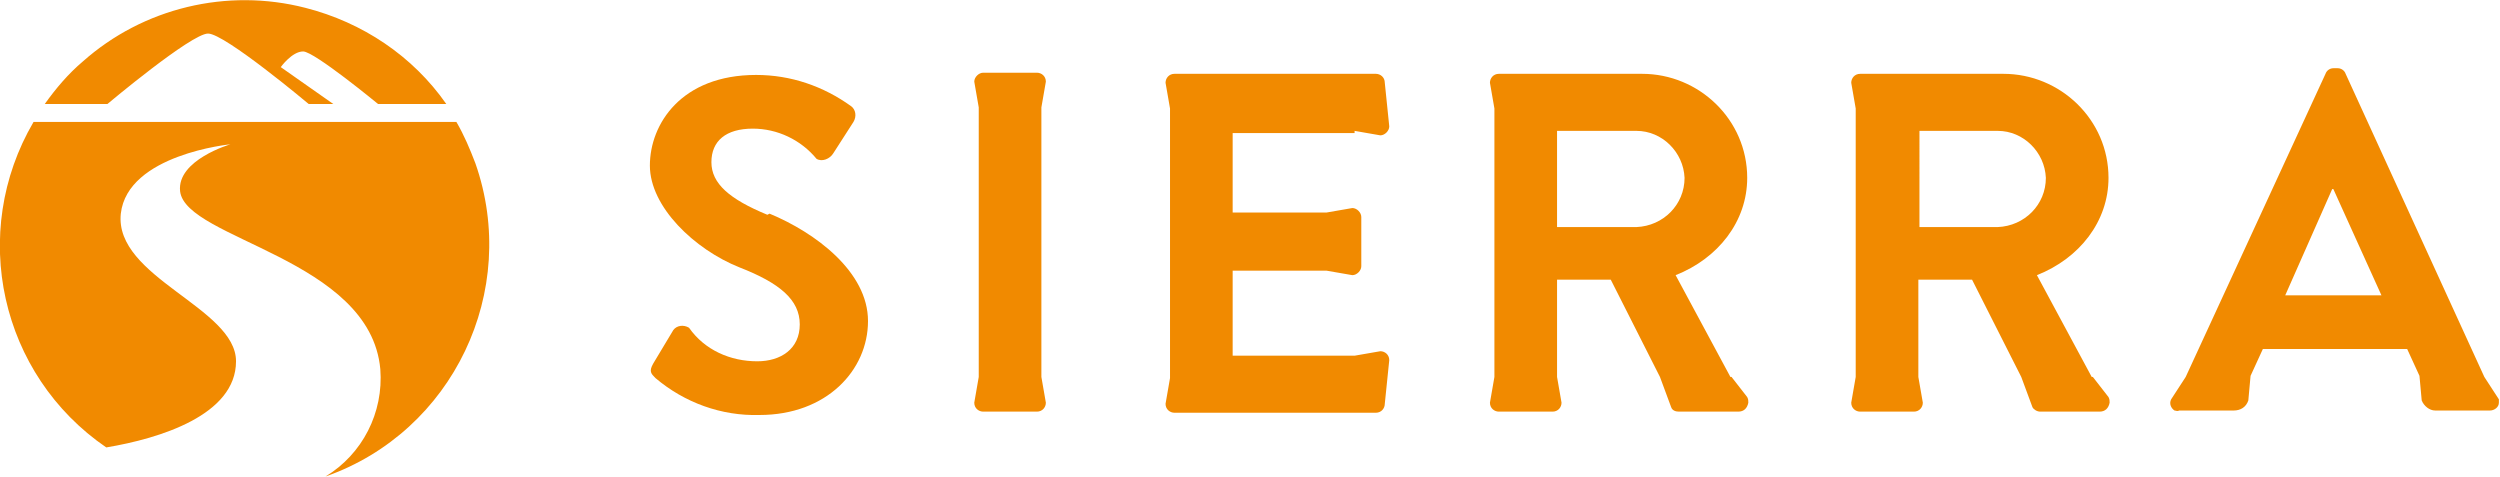 <?xml version="1.0" encoding="UTF-8"?> <svg xmlns="http://www.w3.org/2000/svg" id="Layer_1" data-name="Layer 1" width="223.5" height="42.6" viewBox="0 0 223.5 42.6"><path d="M40.9,10.9H3C-2.8,20.8,0,33.5,9.5,40c4.8-.8,11.6-2.9,11.6-7.7s-10.9-7.5-10.3-13.2c.6-5.3,9.8-6.2,9.8-6.2,0,0-4.8,1.4-4.5,4.2,.5,4.3,17,6,17.9,15.9,.3,3.9-1.6,7.6-4.9,9.6,11.4-4,17.4-16.6,13.4-28-.5-1.3-1-2.5-1.7-3.7" style="fill: #f18a00;"></path><path d="M9.6,9.3s7.5-6.3,9-6.3,9,6.3,9,6.3h2.2l-4.7-3.3s1-1.4,2-1.4,6.7,4.7,6.7,4.7h6.1c-3-4.3-7.5-7.3-12.6-8.6-7-1.8-14.5,0-19.9,4.8-1.3,1.1-2.4,2.4-3.4,3.8h5.6Z" style="fill: #f18a00;"></path><path d="M93.5,7.3c0-.5-.4-.8-.8-.8h-4.8c-.4,0-.8,.4-.8,.8l.4,2.3v24.1l-.4,2.3c0,.5,.4,.8,.8,.8h4.8c.5,0,.8-.4,.8-.8l-.4-2.3V9.6l.4-2.3Z" style="fill: #f18a00;"></path><path d="M121.1,11.7l2.3,.4c.4,0,.8-.4,.8-.8,0,0,0,0,0,0l-.4-3.9c0-.5-.4-.8-.8-.8,0,0,0,0,0,0h-18c-.5,0-.8,.4-.8,.8l.4,2.3v24.1l-.4,2.3c0,.5,.4,.8,.8,.8h18c.5,0,.8-.4,.8-.8l.4-3.9c0-.5-.4-.8-.8-.8l-2.3,.4h-10.9v-7.6h8.4l2.3,.4c.4,0,.8-.4,.8-.8v-4.4c0-.4-.4-.8-.8-.8l-2.3,.4h-8.4v-7.1h10.9Z" style="fill: #f18a00;"></path><path d="M154.7,33.7l-4.9-9.1c3.8-1.5,6.4-4.8,6.4-8.7,0-5.2-4.3-9.3-9.4-9.3h-12.8c-.5,0-.8,.4-.8,.8h0l.4,2.3v24l-.4,2.3c0,.5,.4,.8,.8,.8h4.8c.5,0,.8-.4,.8-.8l-.4-2.3v-8.7h4.8l4.4,8.7,1,2.7c.1,.3,.4,.4,.7,.4h5.3c.5,0,.8-.3,.9-.8,0-.2,0-.3-.1-.5l-1.4-1.8Zm-8.4-13.4h-7.1V11.7h7.1c2.3,0,4.2,1.9,4.3,4.2,0,2.4-1.9,4.3-4.3,4.4" style="fill: #f18a00;"></path><path d="M223.4,35.7l-1.3-2-12.4-27.1c-.1-.3-.4-.5-.7-.5h-.4c-.3,0-.6,.2-.7,.5l-12.5,27.1-1.3,2c-.2,.4,0,.8,.3,1,.1,0,.3,.1,.4,0h4.9c.6,0,1.1-.3,1.3-.9l.2-2.2,1.1-2.4h12.9l1.1,2.4,.2,2.2c.2,.5,.7,.9,1.2,.9h4.9c.4,0,.8-.3,.8-.7,0-.2,0-.3,0-.4m-19.1-9.2l4.2-9.5h.1l4.3,9.5h-8.7Z" style="fill: #f18a00;"></path><path d="M187,33.7l-4.9-9.1c3.8-1.5,6.4-4.8,6.4-8.7,0-5.2-4.3-9.3-9.4-9.3h-12.8c-.5,0-.8,.4-.8,.8h0l.4,2.3v24l-.4,2.3c0,.5,.4,.8,.8,.8h4.8c.5,0,.8-.4,.8-.8l-.4-2.3v-8.7h4.8l4.4,8.7,1,2.7c.1,.2,.4,.4,.7,.4h5.3c.5,0,.8-.3,.9-.8,0-.2,0-.3-.1-.5l-1.4-1.8Zm-8.4-13.4h-7V11.7h7c2.3,0,4.2,1.9,4.3,4.2,0,2.4-1.9,4.3-4.3,4.4" style="fill: #f18a00;"></path><path d="M68.6,19.2c-3.4-1.4-5-2.8-5-4.7s1.3-3,3.7-3c2.2,0,4.3,1,5.7,2.7,.5,.3,1.2,0,1.5-.5l1.8-2.8c.3-.5,.2-1.1-.2-1.4-2.5-1.8-5.4-2.8-8.5-2.8-6.7,0-9.5,4.4-9.5,8.1s4,7.5,8,9.1c3.6,1.4,5.4,2.9,5.4,5.1s-1.7,3.3-3.8,3.3c-2.4,0-4.7-1-6.1-3-.5-.3-1.1-.2-1.4,.2,0,0,0,0,0,0l-1.8,3c-.4,.7-.2,.9,.2,1.3,2.6,2.2,5.9,3.4,9.3,3.3,6,0,9.7-4,9.7-8.4s-4.7-7.9-8.8-9.6" style="fill: #f18a00;"></path></svg> 